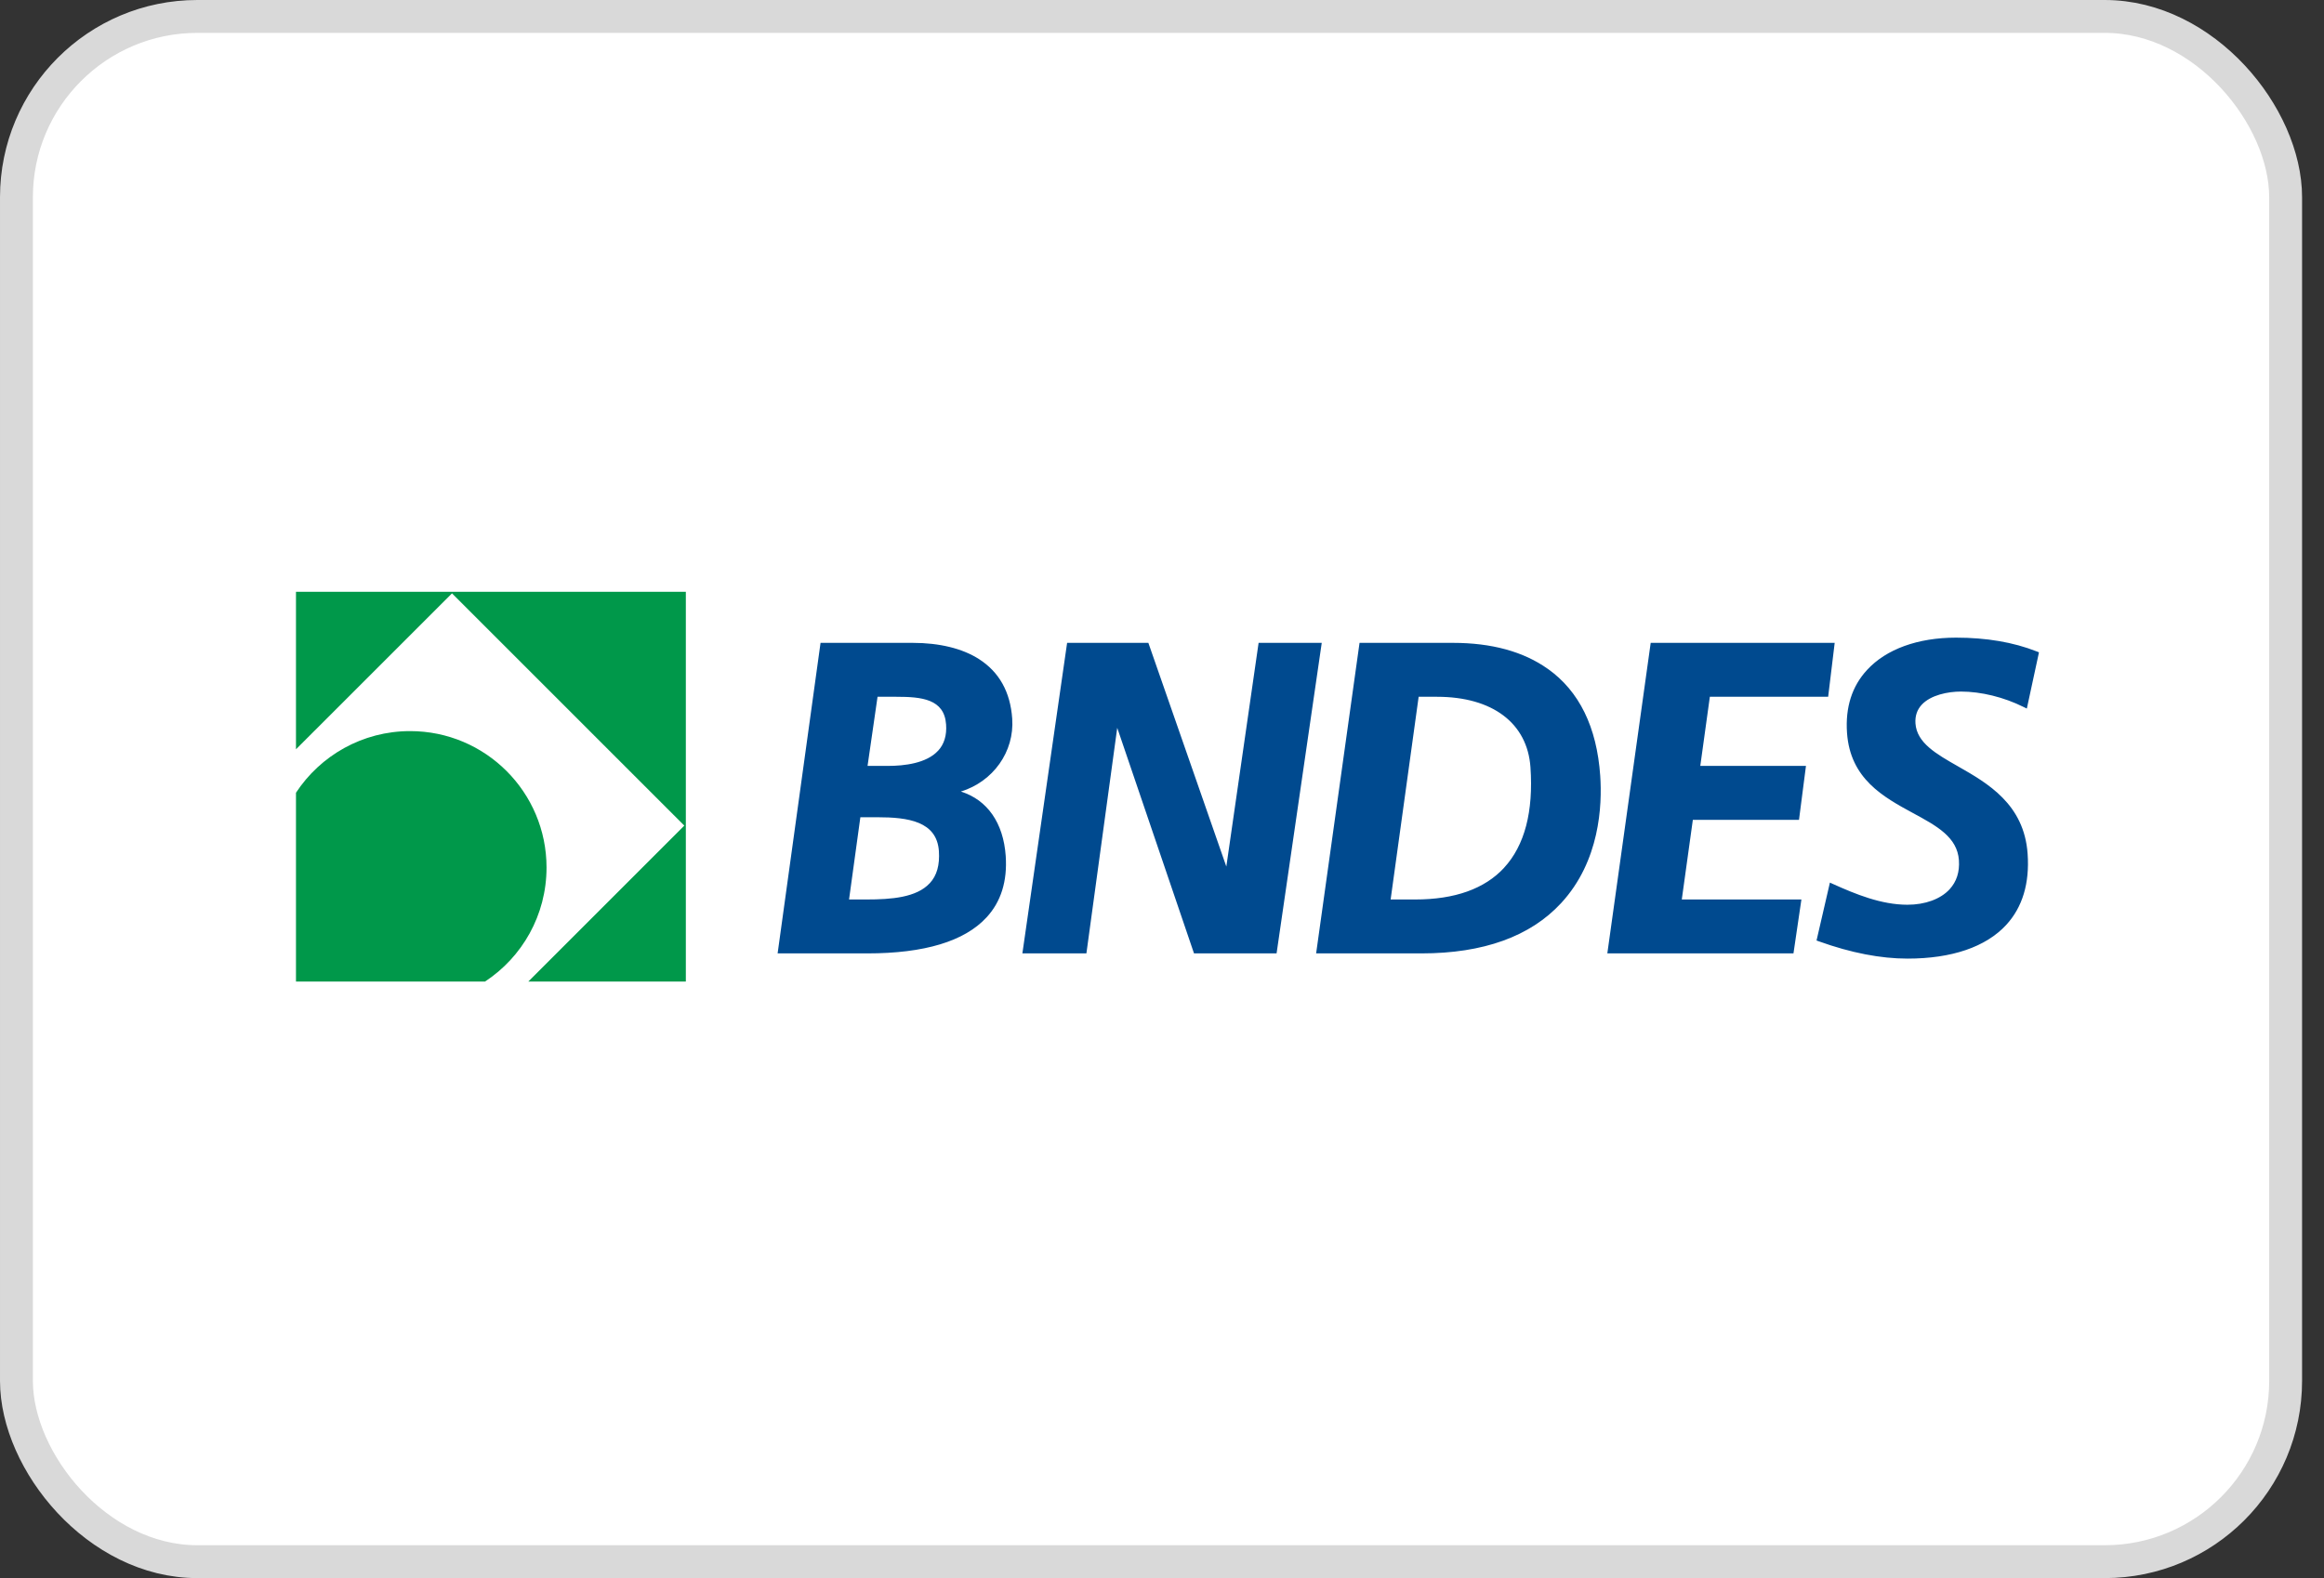 <?xml version="1.0" encoding="UTF-8"?>
<svg xmlns="http://www.w3.org/2000/svg" width="53" height="36" viewBox="0 0 53 36" fill="none">
  <rect x="0" y="0" width="53" height="36" fill="#333333" stroke="none"/>
  <rect x="0.375" y="0.375" width="51.75" height="35.25" rx="4.125" fill="white" stroke="#D9D9D9" stroke-width="0.75"></rect>
  <path d="M9.353 16.678C8.264 16.678 7.305 17.238 6.75 18.084V22.391H11.062C11.907 21.835 12.464 20.878 12.464 19.79C12.464 18.071 11.072 16.678 9.353 16.678V16.678ZM6.75 13.5V17.093L10.308 13.536L15.606 18.834L12.049 22.391H15.641V13.5H6.75Z" fill="#00984A"></path>
  <path d="M23.084 16.393C23.042 15.785 22.786 15.328 22.323 15.033C21.945 14.792 21.423 14.665 20.814 14.665H18.713L17.734 21.749H19.779C21.081 21.749 21.996 21.473 22.498 20.928C22.828 20.572 22.975 20.101 22.936 19.528C22.883 18.769 22.515 18.246 21.913 18.057C22.646 17.83 23.137 17.152 23.084 16.393ZM21.203 20.148C20.902 20.474 20.331 20.519 19.758 20.519H19.363L19.621 18.643H20.009C20.71 18.643 21.364 18.736 21.412 19.414C21.433 19.733 21.366 19.974 21.204 20.148H21.203ZM21.393 17.126C21.129 17.413 20.625 17.472 20.249 17.472H19.785L20.013 15.895H20.441C21.016 15.895 21.536 15.944 21.576 16.527C21.594 16.775 21.532 16.977 21.394 17.126H21.393ZM30.143 14.665H28.703L27.967 19.768L26.189 14.665H24.336L23.316 21.749H24.776L25.479 16.603L27.23 21.749H29.113L30.143 14.665ZM35.298 15.258C34.744 14.864 34.017 14.665 33.136 14.665H31.005L30.015 21.749H32.417C33.828 21.749 34.899 21.363 35.602 20.602C36.487 19.644 36.54 18.37 36.494 17.697C36.417 16.586 36.015 15.766 35.299 15.258H35.298ZM34.301 19.797C33.858 20.276 33.177 20.519 32.277 20.519H31.714L32.353 15.895H32.772C34.036 15.895 34.833 16.496 34.903 17.503C34.973 18.515 34.771 19.287 34.3 19.797H34.301ZM38.994 15.895H41.692L41.841 14.665H37.645L36.656 21.749H40.901L41.082 20.519H38.354L38.606 18.703H41.027L41.186 17.472H38.776L38.994 15.895ZM46.444 14.859C45.918 14.651 45.301 14.546 44.609 14.546C43.739 14.546 43.017 14.807 42.58 15.282C42.235 15.654 42.082 16.137 42.122 16.716C42.195 17.771 42.956 18.183 43.627 18.548C44.169 18.841 44.637 19.096 44.674 19.623C44.693 19.89 44.621 20.113 44.461 20.287C44.255 20.51 43.904 20.639 43.5 20.639C42.901 20.639 42.311 20.395 41.805 20.167L41.732 20.134L41.427 21.455L41.486 21.476C42.212 21.737 42.89 21.868 43.502 21.868C44.51 21.868 45.287 21.603 45.752 21.1C46.123 20.697 46.288 20.152 46.241 19.479C46.163 18.344 45.328 17.867 44.657 17.484C44.151 17.196 43.714 16.946 43.683 16.502C43.672 16.335 43.719 16.192 43.825 16.077C44.031 15.855 44.422 15.776 44.72 15.776C45.18 15.776 45.7 15.904 46.147 16.127L46.223 16.164L46.5 14.881L46.445 14.859L46.444 14.859Z" fill="#004A8F"></path>
</svg>

